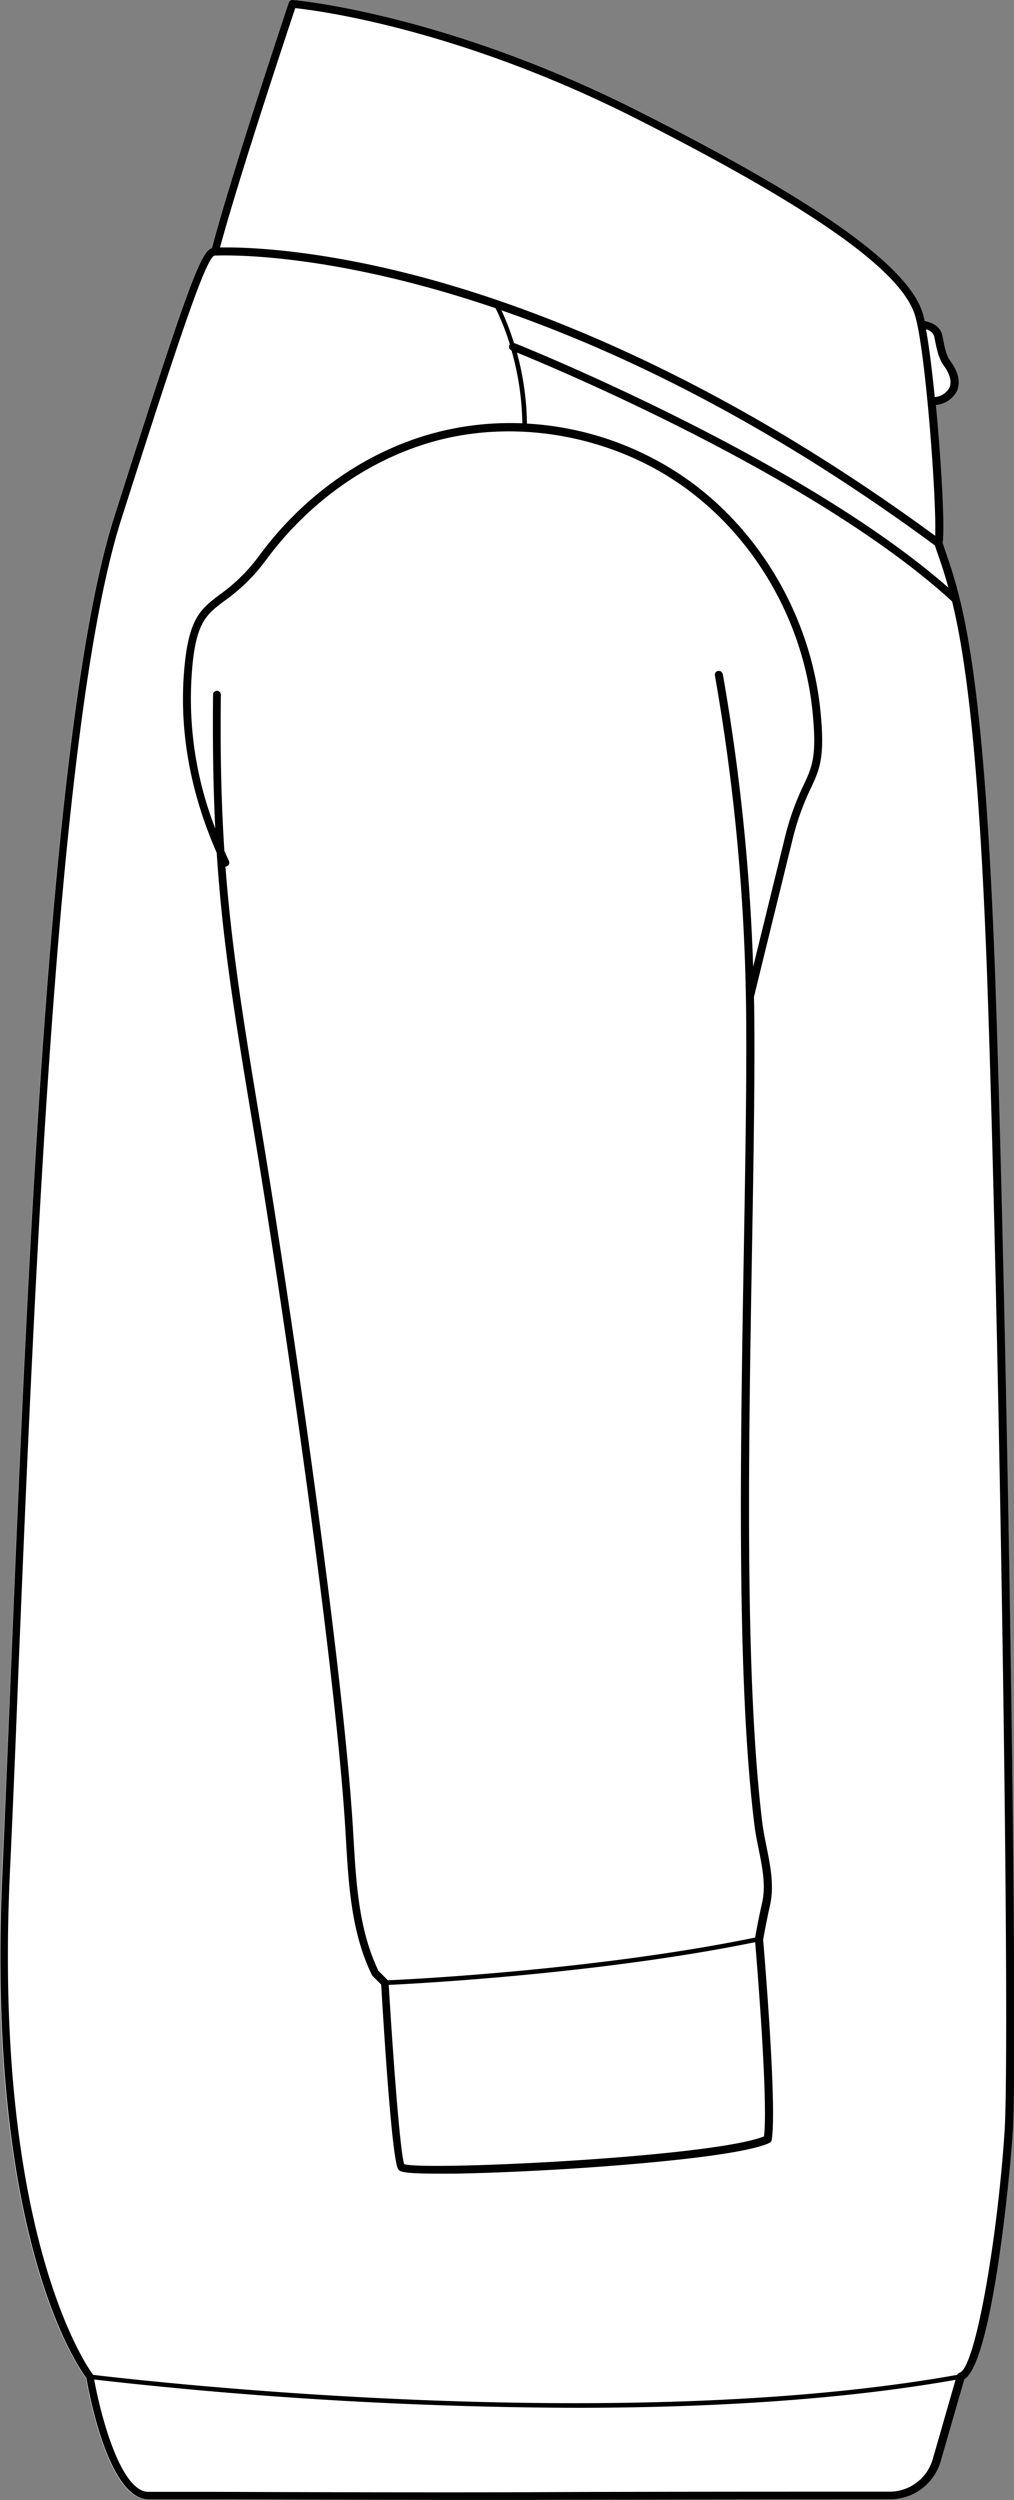 <svg xmlns="http://www.w3.org/2000/svg" viewBox="0 0 237.36 584.99"><rect x="0" y="0" width="237.36" height="584.99" fill="#808080" stroke="none"/><defs><style>.cls-1{fill:#fff;}</style></defs><g id="Layer_2" data-name="Layer 2"><g id="Layer_1-2" data-name="Layer 1"><path class="cls-1" d="M20.13,556.43C17.94,553.52-3.53,522.59.5,437.53c.67-14,1.34-30.24,2.05-47.45,3.87-93.7,9.17-222,24.11-269,17.56-55.27,20.38-62.2,22.9-63C54.21,40.61,67.46,1,67.6.62A.9.9,0,0,1,68.54,0c.36,0,35.84,3.08,81.61,26.31,41.66,21.15,62.58,36.1,65.82,47,.14.48.29,1.05.43,1.71,1.23.23,3.64,1,4.14,3.45l.07.34c.47,2.39.85,4.27,1.81,5.59,2.43,3.34,2.15,5.72,1.48,7.12A6.18,6.18,0,0,1,219,94.74c1.31,13.74,2.14,29.1,1.57,32.25q.3.92.63,1.86c3.84,11.22,9.1,26.6,11.73,101,2.9,82.18,5.39,248.1,4,269-.7,10.75-4.87,53.79-11.33,57.83l-5.55,19.23a12.37,12.37,0,0,1-11.82,8.9c-17.84,0-61.66,0-83.36.13-5.57,0-12.14,0-19.17,0-18.74,0-40.69-.07-55.43-.12l-15.58,0C25.38,584.83,20.78,560.26,20.13,556.43Z"/><path d="M233,229.87c-2.63-74.42-7.89-89.8-11.73-101q-.33-.94-.63-1.86c.57-3.15-.26-18.51-1.57-32.25a6.18,6.18,0,0,0,4.88-3.18c.67-1.4.95-3.78-1.48-7.12-1-1.32-1.34-3.2-1.81-5.59l-.07-.34c-.5-2.48-2.91-3.22-4.14-3.45-.14-.66-.29-1.23-.43-1.71-3.24-10.94-24.16-25.89-65.82-47C104.38,3.08,68.9,0,68.54,0a.9.9,0,0,0-.94.62c-.14.41-13.39,40-18,57.44-2.52.79-5.34,7.72-22.9,63-14.94,47-20.24,175.33-24.11,269-.71,17.21-1.38,33.47-2,47.45-4,85.06,17.44,116,19.63,118.9.65,3.83,5.25,28.4,14.61,28.4l15.58,0c14.74,0,36.69.12,55.43.12,7,0,13.6,0,19.17,0,21.7-.1,65.52-.12,83.36-.13a12.37,12.37,0,0,0,11.82-8.9l5.55-19.23c6.46-4,10.63-47.08,11.33-57.83C238.34,478,235.85,312.05,233,229.87ZM222,137.51c-34.82-30.56-100.94-57-101.62-57.24h-.07a60.53,60.53,0,0,0-2.93-7.66c27.63,9.57,62.36,26.18,101.45,55,.21.6.41,1.21.62,1.83C220.28,131.78,221.14,134.3,222,137.51Zm-3.29-58.64.07.34c.5,2.5.93,4.66,2.13,6.31,1.5,2.06,1.95,3.88,1.3,5.25a4.34,4.34,0,0,1-3.4,2.15c-.62-6.19-1.33-11.91-2.05-15.86A2.57,2.57,0,0,1,218.74,78.87ZM69.11,1.9c5.21.56,38.35,4.8,80.21,26.05,41.18,20.9,61.8,35.49,64.89,45.92,2.52,8.51,5.06,43.69,4.7,51.5h0c-50.66-37.16-93.61-53.52-120.8-60.7-25.3-6.67-42-6.86-46.61-6.76C55.91,41.56,67.33,7.21,69.11,1.9ZM218.33,575.42A10.52,10.52,0,0,1,208.28,583c-17.84,0-61.67,0-83.37.12-20.41.09-54.32,0-74.58-.08-7.5,0-13.14,0-15.59,0-6.57,0-11.25-18.24-12.69-26.28h0a1024.35,1024.35,0,0,0,112.63,6.62c29.78,0,61.3-1.65,89-6.55h0Zm16.82-76.67c-1.6,24.45-6.77,55.29-10.54,56.43a.83.83,0,0,0-.54.49c-80.11,14.3-192.26,1.18-202.28,0h0a.57.57,0,0,0-.08-.13c-.23-.3-23.5-31-19.37-117.87.66-14,1.33-30.25,2-47.46,3.87-93.6,9.17-221.8,24-268.55C42,78.87,48.37,59.8,50.29,59.8h.09c.73,0,25.5-1.34,65.63,12.32a56.85,56.85,0,0,1,3.34,8.47.69.69,0,0,0-.13.2.91.91,0,0,0,.51,1.19h0a65.61,65.61,0,0,1,2.54,17.07,68.75,68.75,0,0,0-21.06,2.38c-15.72,4.34-30.08,14.44-40.43,28.44a40.65,40.65,0,0,1-9.35,9.26c-4.22,3.19-7,5.29-8.14,15.83-1.58,14.74.93,29.72,7.44,44.58,1.37,21.22,4.34,39,8.75,65.54C65.6,301.65,78.06,386.3,80.69,425.7c.11,1.55.2,3.12.29,4.69.63,10.77,1.28,21.92,6.08,31.72a.81.81,0,0,0,.17.24l2,2c.59,10.08,2.51,41.18,4,43.24.32.44.71,1,9,1l4.25,0c7.42-.12,17.21-.54,26.87-1.14,9.17-.58,39.64-2.71,46.77-6.05a.93.93,0,0,0,.52-.68c1.29-7.87-1.78-44.11-2-46.91.13-.71.82-4.55,1.61-8,1-4.49.12-9.08-.78-13.52-.37-1.84-.75-3.75-1-5.59-4.17-33.87-3.25-87.17-2.44-134.19.36-20.91.7-40.66.52-56.17,0-1-.05-2.07-.06-3.1q4.46-18.19,8.93-36.39a60.51,60.51,0,0,1,4.38-12.42c2.09-4.48,3.35-7.19,2.24-18.19C189.89,145,178.52,125,161.59,112.67a72.12,72.12,0,0,0-38.24-13.56A66.58,66.58,0,0,0,121,82.49c9.48,3.87,70.46,29.44,101.87,58.23h0c3.1,12.71,6.35,35.51,8.25,89.22C234,312.08,236.51,477.89,235.15,498.75Zm-66-341.06a.92.92,0,0,0-1.81.32,483.83,483.83,0,0,1,7.31,78.31c.17,15.48-.17,35.22-.53,56.12-.81,47.08-1.73,100.45,2.46,134.44.23,1.91.62,3.85,1,5.73.9,4.45,1.74,8.65.79,12.74-.78,3.37-1.45,7.11-1.61,8-36.47,7.49-79.87,9.75-86,10a.47.47,0,0,0-.06-.09l-2.11-2.13c-4.57-9.44-5.21-20.34-5.83-30.89-.09-1.57-.18-3.14-.29-4.71-2.63-39.45-15.1-124.19-21.2-160.78-4.17-25.06-7-42.31-8.5-62a.84.84,0,0,0,.38-.08.91.91,0,0,0,.44-1.22c-.37-.79-.72-1.57-1.07-2.36-.69-10.75-1-22.4-.82-36.53a.93.93,0,0,0-.91-.93h0a.93.93,0,0,0-.92.91c-.12,11.87.06,22,.52,31.31a83.73,83.73,0,0,1-5.29-38.69c1-9.75,3.45-11.56,7.43-14.56A42.5,42.5,0,0,0,62.29,131c10.11-13.67,24.11-23.53,39.43-27.76,19.54-5.38,42.07-1.19,58.79,11,16.51,12,27.6,31.51,29.68,52.23,1.06,10.49-.06,12.88-2.08,17.23a61.27,61.27,0,0,0-4.5,12.75q-3.66,14.9-7.31,29.78A486.19,486.19,0,0,0,169.19,157.69Zm7.62,296.73c.41,4.89,3.07,37.3,2.07,45.45-12,4.86-79,8.06-84.22,6.51-1-2.87-2.73-26.8-3.62-41.95C97.84,464.11,140.67,461.82,176.81,454.42Z"/></g></g></svg>